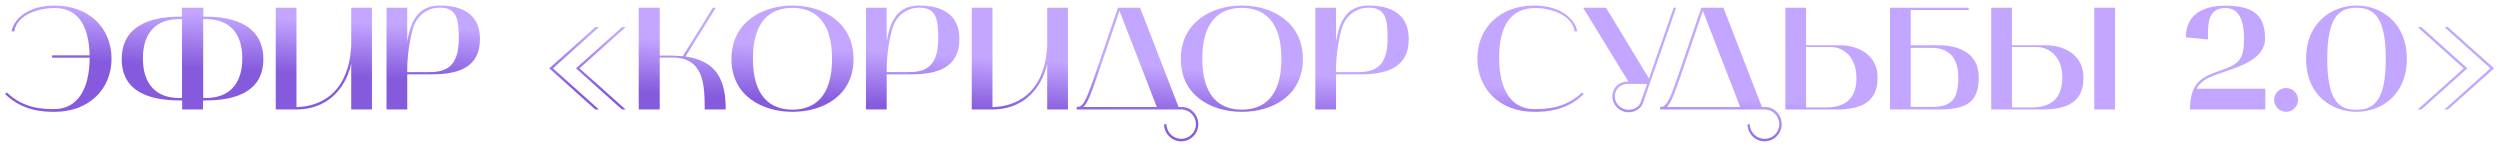<?xml version="1.0" encoding="UTF-8"?> <svg xmlns="http://www.w3.org/2000/svg" width="411" height="24" viewBox="0 0 411 24" fill="none"><path d="M0.84 15.456L1.128 15.192C3.888 17.904 7.248 17.952 8.976 17.928C12.576 17.928 14.736 14.856 14.736 9.48H8.568V9.096H14.736C14.616 4.32 12.912 1.32 8.976 1.32C6.528 1.32 2.808 2.28 2.328 5.184L1.92 5.136C2.232 3.24 4.464 0.912 8.976 0.912C14.64 0.912 18.336 4.608 18.336 9.648C18.336 14.64 14.64 18.384 8.976 18.384C7.176 18.384 3.72 18.288 0.84 15.456ZM20.012 9.72C20.012 4.344 24.572 2.736 29.516 2.736H29.9V1.272H33.428V2.736H33.812C38.732 2.736 43.292 4.344 43.292 9.72C43.292 15.096 38.708 16.512 33.764 16.512H33.38V18H29.948V16.512H29.54C24.596 16.512 20.012 15.096 20.012 9.72ZM29.42 3.144C25.82 3.144 23.492 5.208 23.492 9.6C23.492 13.992 25.82 16.104 29.42 16.104H29.924V3.144H29.42ZM33.404 3.144V16.104H33.908C37.484 16.104 39.836 13.992 39.836 9.6C39.836 5.208 37.484 3.144 33.908 3.144H33.404ZM45.333 18V1.272H48.741V17.592C50.829 17.592 57.261 16.8 57.741 7.488V1.272H61.149V18H57.741V10.488C56.709 14.976 53.469 18 48.741 18H45.333ZM63.544 1.272H66.952V6.84C67.48 3.72 68.56 0.912 72.304 0.912C75.856 0.912 78.904 2.232 78.904 6.408C78.904 11.352 74.92 12.216 70.984 12.216H66.952V18H63.544V1.272ZM67.84 4.824C66.832 8.52 66.952 11.856 66.952 11.856H70.432C72.736 11.856 75.424 11.472 75.424 6.408C75.424 3.36 75.28 0.936 71.704 1.296C70.312 1.44 68.488 2.472 67.84 4.824ZM102.256 18L94.696 11.232L102.256 4.464H102.856L95.272 11.232L102.856 18H102.256ZM90.304 11.232L97.864 4.464H98.464L90.904 11.232L98.464 18H97.864L90.304 11.232ZM105.005 18V1.272H108.461V9.144H110.597L112.253 9.24L117.197 1.272H117.677L112.685 9.288C117.845 10.032 119.309 13.152 119.309 18H115.853C115.853 13.944 115.733 9.456 110.525 9.456H108.461V18H105.005ZM120.254 9.696C120.254 3.648 125.318 0.912 130.286 0.912C135.254 0.912 140.318 3.648 140.318 9.696C140.318 15.768 135.254 18.384 130.286 18.384C125.342 18.384 120.254 15.768 120.254 9.696ZM130.286 1.296C126.686 1.296 123.782 3.408 123.782 9.648C123.782 15.912 126.686 18.024 130.286 18.024C133.886 18.024 136.79 15.912 136.79 9.648C136.79 3.408 133.886 1.296 130.286 1.296ZM142.364 1.272H145.772V6.84C146.3 3.72 147.38 0.912 151.124 0.912C154.676 0.912 157.724 2.232 157.724 6.408C157.724 11.352 153.74 12.216 149.804 12.216H145.772V18H142.364V1.272ZM146.66 4.824C145.652 8.52 145.772 11.856 145.772 11.856H149.252C151.556 11.856 154.244 11.472 154.244 6.408C154.244 3.36 154.1 0.936 150.524 1.296C149.132 1.44 147.308 2.472 146.66 4.824ZM159.755 18V1.272H163.163V17.592C165.251 17.592 171.683 16.8 172.163 7.488V1.272H175.571V18H172.163V10.488C171.131 14.976 167.891 18 163.163 18H159.755ZM194.19 18H177.006V17.592C178.014 17.592 178.422 16.92 179.982 12.408L183.798 1.272H187.422L193.758 17.592H194.334C195.822 17.592 196.998 18.912 196.998 20.424C196.998 21.96 195.75 23.232 194.19 23.232C192.63 23.232 191.382 21.96 191.382 20.424H191.766C191.766 21.744 192.87 22.824 194.19 22.824C195.534 22.824 196.614 21.744 196.614 20.424C196.614 19.08 195.534 18 194.19 18ZM180.366 12.552C179.334 15.576 178.758 16.992 178.11 17.592H190.182L184.038 1.776L180.366 12.552ZM194.129 9.696C194.129 3.648 199.193 0.912 204.161 0.912C209.129 0.912 214.193 3.648 214.193 9.696C214.193 15.768 209.129 18.384 204.161 18.384C199.217 18.384 194.129 15.768 194.129 9.696ZM204.161 1.296C200.561 1.296 197.657 3.408 197.657 9.648C197.657 15.912 200.561 18.024 204.161 18.024C207.761 18.024 210.665 15.912 210.665 9.648C210.665 3.408 207.761 1.296 204.161 1.296ZM216.239 1.272H219.647V6.84C220.175 3.72 221.255 0.912 224.999 0.912C228.551 0.912 231.599 2.232 231.599 6.408C231.599 11.352 227.615 12.216 223.679 12.216H219.647V18H216.239V1.272ZM220.535 4.824C219.527 8.52 219.647 11.856 219.647 11.856H223.127C225.431 11.856 228.119 11.472 228.119 6.408C228.119 3.36 227.975 0.936 224.399 1.296C223.007 1.44 221.183 2.472 220.535 4.824ZM252.215 18.384C246.575 18.384 242.879 14.64 242.879 9.624C242.879 4.608 246.575 0.912 252.215 0.912C256.727 0.912 258.959 3.24 259.295 5.136L258.887 5.184C258.407 2.28 254.687 1.32 252.383 1.32C248.159 1.32 246.455 4.56 246.455 9.48C246.455 15.024 248.639 17.928 252.215 17.928C253.967 17.928 257.327 17.904 260.087 15.192L260.375 15.456C257.495 18.288 254.015 18.384 252.215 18.384ZM260.267 1.272H264.035L271.091 12.912L275.147 1.272H275.555L270.107 16.92C269.771 17.904 268.739 18.456 267.731 18.456C266.291 18.456 265.067 17.28 265.067 15.816C265.067 14.472 266.147 13.416 267.515 13.416H267.707L260.267 1.272ZM265.475 15.84C265.475 17.016 266.459 18.048 267.731 18.048C268.619 18.048 269.483 17.544 269.747 16.8L270.779 13.8H267.515C266.387 13.8 265.475 14.712 265.475 15.84ZM290.096 18H272.912V17.592C273.92 17.592 274.328 16.92 275.888 12.408L279.704 1.272H283.328L289.664 17.592H290.24C291.728 17.592 292.904 18.912 292.904 20.424C292.904 21.96 291.656 23.232 290.096 23.232C288.536 23.232 287.288 21.96 287.288 20.424H287.672C287.672 21.744 288.776 22.824 290.096 22.824C291.44 22.824 292.52 21.744 292.52 20.424C292.52 19.08 291.44 18 290.096 18ZM276.272 12.552C275.24 15.576 274.664 16.992 274.016 17.592H286.088L279.944 1.776L276.272 12.552ZM293.513 18V1.272H296.921V7.44H302.465C305.513 7.44 308.681 9.024 308.681 12.744C308.681 16.896 305.872 18 301.817 18H293.513ZM296.921 17.664H300.113C303.449 17.664 305.201 16.104 305.201 12.888C305.201 9.312 303.065 7.728 300.929 7.728H296.921V17.664ZM310.716 18V1.272H323.652V1.656H314.124V7.44H318.684C322.404 7.44 325.308 9 325.308 12.696C325.308 16.872 323.244 18 318.684 18H310.716ZM314.124 17.568H317.676C321.012 17.568 321.948 16.104 321.948 12.696C321.948 9.312 320.172 7.872 317.676 7.872H314.124V17.568ZM327.356 18V1.272H330.764V7.44H336.308C339.356 7.44 342.524 9.024 342.524 12.744C342.524 16.896 339.716 18 335.66 18C332.9 18 330.14 18 327.356 18ZM330.764 17.664H333.956C337.292 17.664 339.044 16.104 339.044 12.72C339.044 9.312 336.908 7.728 334.772 7.728H330.764V17.664ZM347.708 18H344.3V1.272H347.708V18ZM359.363 6.144C359.363 2.448 362.051 0.936 365.843 0.936C370.691 0.936 372.371 2.688 372.371 6.36C372.371 9.792 367.955 11.016 365.243 11.952C363.419 12.576 361.931 13.104 361.115 14.592H372.419V18H360.035C360.035 13.344 362.267 12.552 365.123 11.568C368.099 10.536 368.915 9.792 368.915 6.36C368.915 2.832 367.811 1.32 365.843 1.32C362.795 1.32 362.987 4.2 362.987 6.48L359.363 6.144ZM375.831 18.384C374.751 18.384 373.863 17.496 373.863 16.416C373.863 15.336 374.751 14.472 375.831 14.472C376.911 14.472 377.799 15.336 377.799 16.416C377.799 17.496 376.911 18.384 375.831 18.384ZM379.121 9.648C379.121 3.648 383.441 0.912 387.401 0.912C391.361 0.912 395.681 3.648 395.681 9.648C395.681 15.768 391.361 18.36 387.401 18.384C383.441 18.36 379.121 15.768 379.121 9.648ZM387.401 1.272C384.521 1.272 382.601 2.832 382.601 9.648C382.601 16.584 384.521 18.048 387.401 18.048C390.281 18.048 392.225 16.536 392.225 9.648C392.225 2.832 390.281 1.272 387.401 1.272ZM401.868 4.464H402.444L410.028 11.232L402.444 18H401.868L409.428 11.232L401.868 4.464ZM398.076 18H397.476L405.036 11.232L397.476 4.464H398.076L405.636 11.232L398.076 18Z" fill="url(#paint0_linear_294_61)"></path><defs><linearGradient id="paint0_linear_294_61" x1="158.138" y1="-0.364" x2="157.122" y2="17.979" gradientUnits="userSpaceOnUse"><stop offset="0.52" stop-color="#C3A6FF"></stop><stop offset="1" stop-color="#855ADD"></stop></linearGradient></defs></svg> 